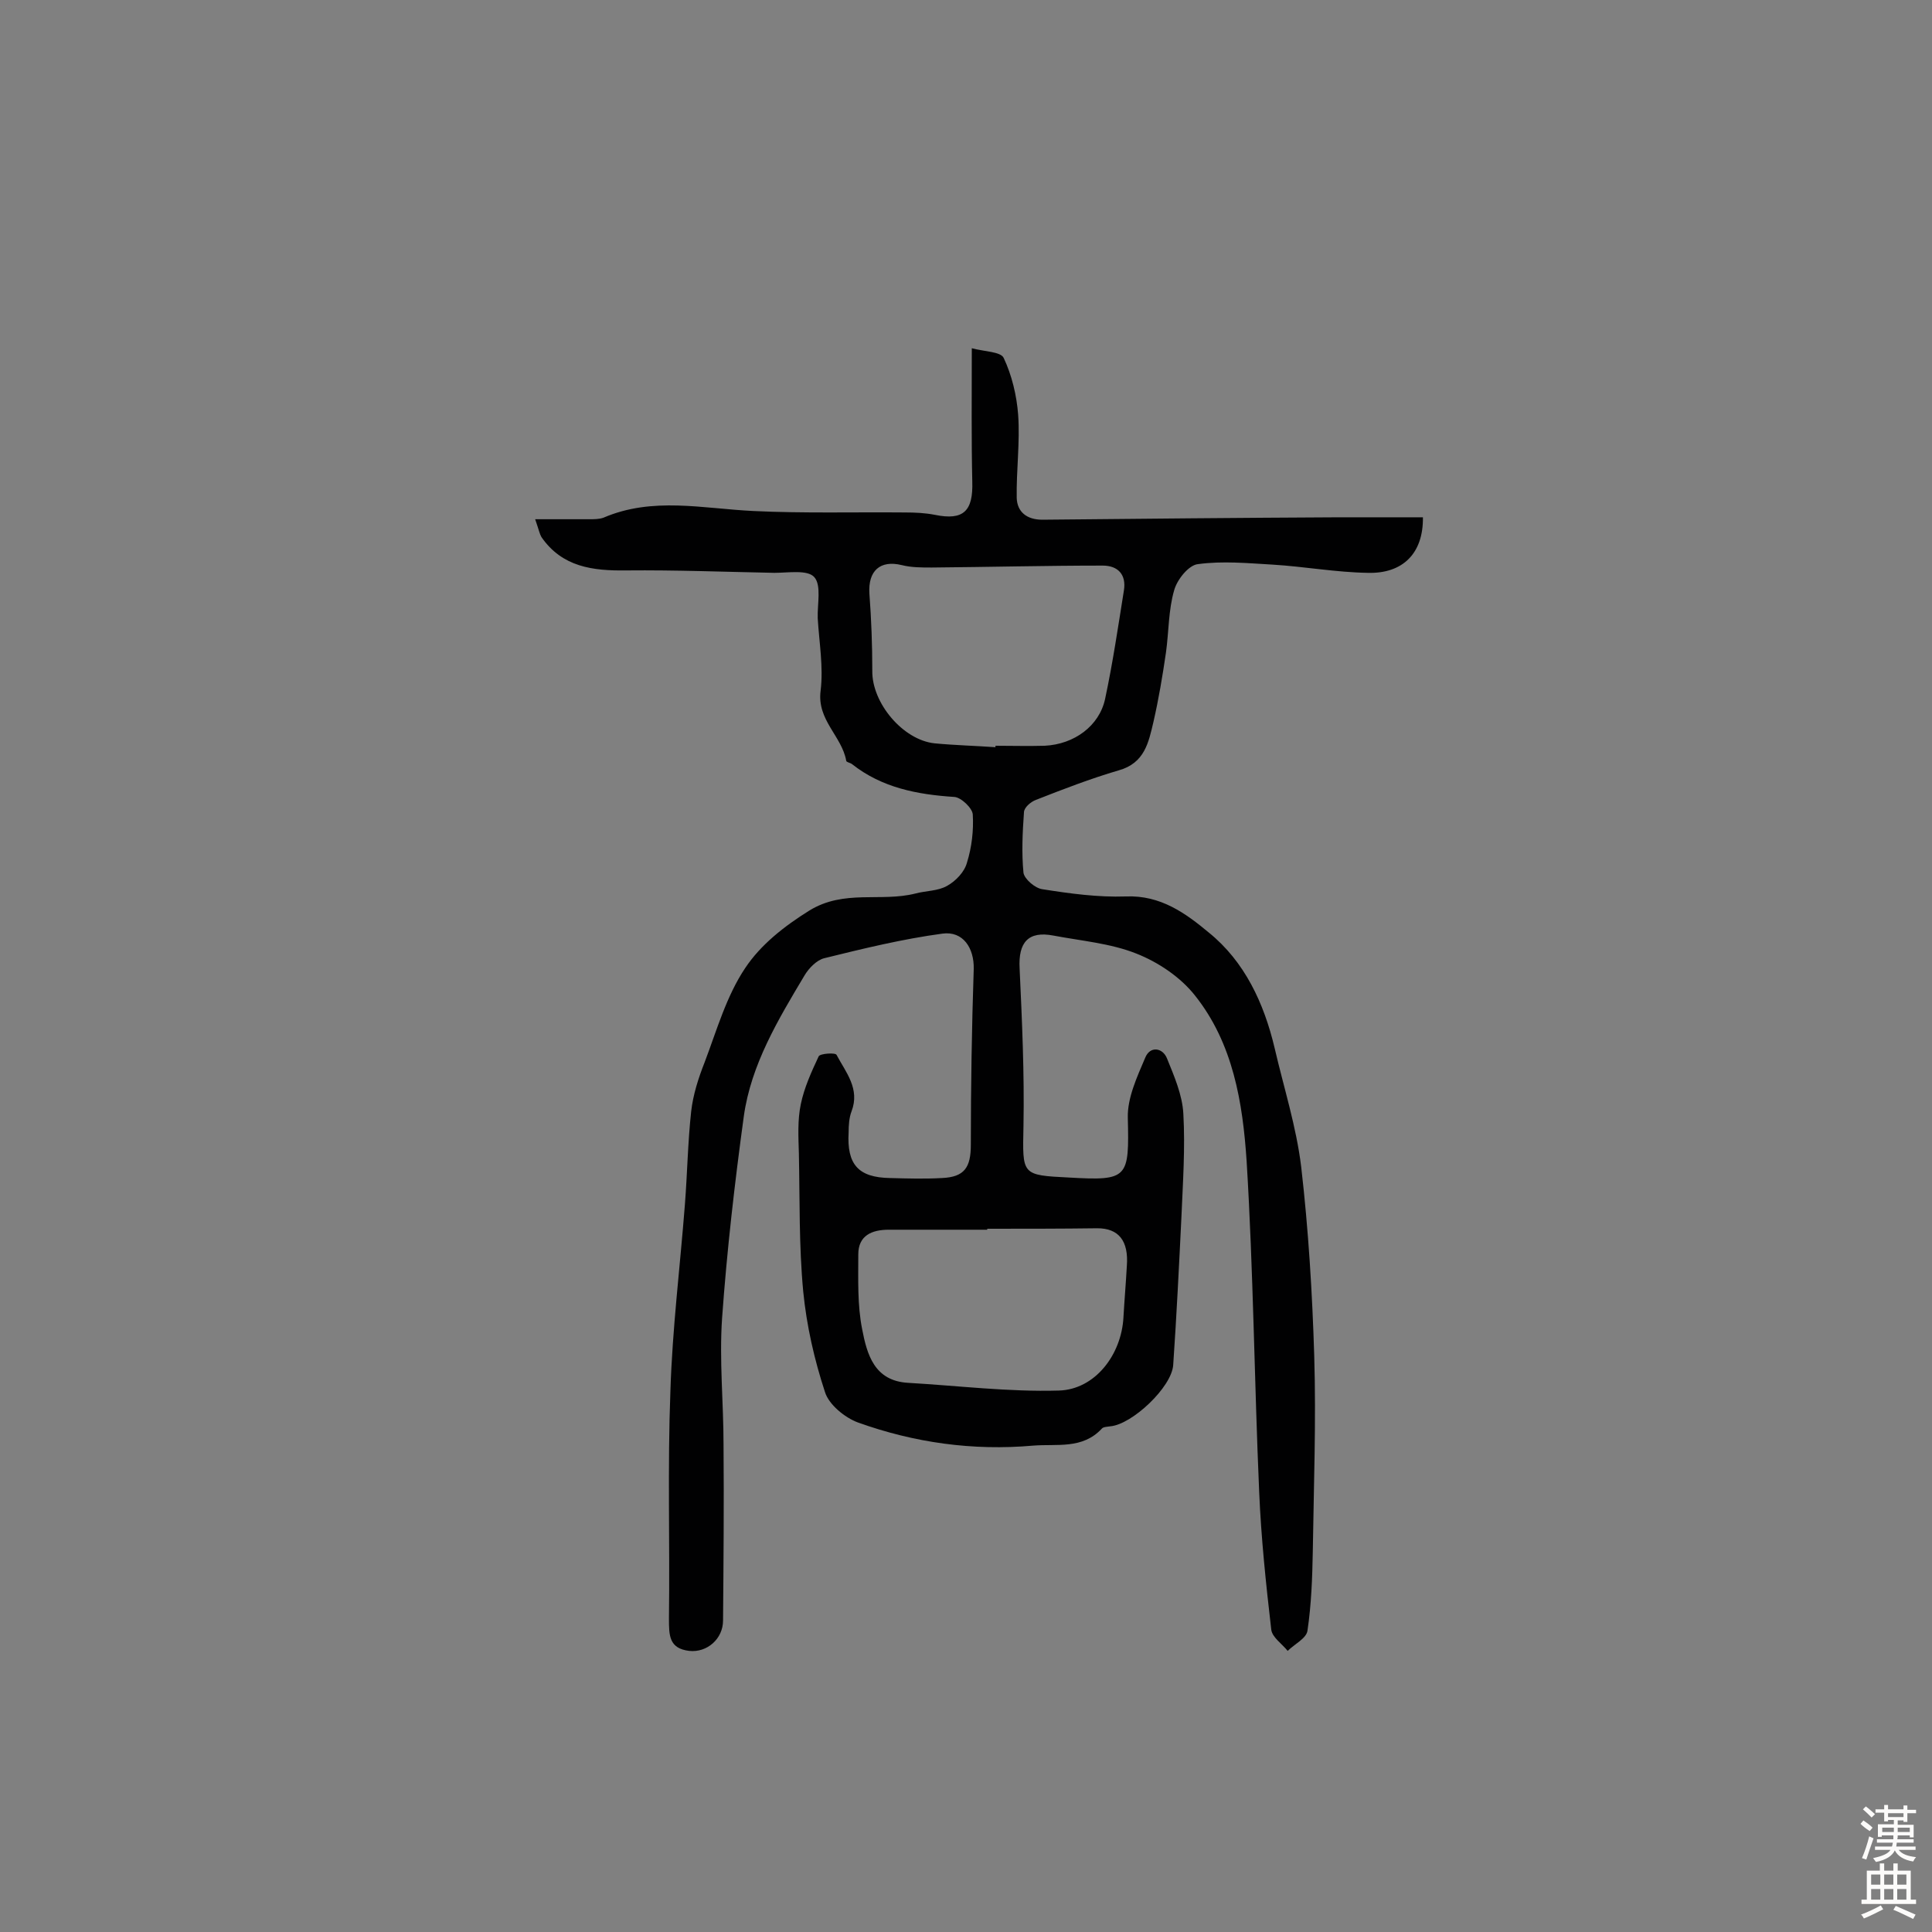 <svg enable-background="new 0 0 400 400" viewBox="0 0 400 400" xmlns="http://www.w3.org/2000/svg"><rect x="0" y="0" width="400" height="400" fill="#808080" stroke="none"/><path d="m110.8 107.5h11.2c1 0 2 0 2.9-.3 10.2-4.4 20.6-1.9 31.1-1.4 10.4.5 20.9.2 31.4.3 2.1 0 4.2.1 6.2.5 5.9 1.2 7.9-.8 7.7-6.9-.2-8.9-.1-17.7-.1-27.6 2.6.7 6 .7 6.6 2 1.7 3.6 2.7 7.8 3 11.8.4 5.7-.4 11.5-.3 17.2.1 2.9 2.1 4.5 5.3 4.5 20.5-.2 40.9-.4 61.4-.5h17.4c.1 7.5-4.2 11.7-11.4 11.5-6.6-.1-13.1-1.3-19.7-1.7-5.2-.3-10.4-.8-15.5-.1-1.9.2-4.3 3.2-4.9 5.4-1.2 4.1-1.1 8.6-1.7 12.9-.7 4.8-1.5 9.6-2.6 14.4-1 4.2-1.8 8.5-7.2 10-5.8 1.7-11.5 3.9-17.1 6.1-1.1.4-2.5 1.6-2.5 2.6-.3 4.2-.5 8.4-.1 12.5.2 1.3 2.4 3.2 3.9 3.4 5.7.9 11.5 1.7 17.3 1.5 7.2-.3 12.4 3.5 17.2 7.5 7.4 6 11.4 14.6 13.6 23.9 1.9 8.2 4.5 16.3 5.5 24.6 1.5 13 2.3 26.1 2.7 39.2.4 13.5-.1 26.9-.3 40.4-.1 5.5-.3 11-1.1 16.4-.2 1.6-2.7 2.8-4.1 4.2-1.2-1.5-3.2-2.8-3.4-4.4-1.1-9.5-2.1-19-2.5-28.5-1-22.8-1.2-45.7-2.6-68.5-.8-12.1-2.8-24.4-10.7-34.3-3-3.8-7.6-6.9-12.2-8.7-5.3-2.1-11.3-2.6-17.1-3.7-5.2-1-7.3 1.4-7 6.8.5 10.8 1 21.7.8 32.6-.2 10.2-.5 10.2 9.5 10.7 12.2.7 12.4.1 12.1-12.4-.1-4.1 1.9-8.4 3.6-12.4 1-2.5 3.6-2.1 4.5.1 1.5 3.7 3.2 7.6 3.4 11.5.4 7.1-.1 14.3-.4 21.4-.5 10.2-1 20.4-1.7 30.6-.3 4.6-8.5 12.3-13 12.7-.6.1-1.5.1-1.8.5-4 4.3-9.3 3.1-14.2 3.5-12.5 1.1-24.6-.6-36.3-4.8-2.7-1-6-3.7-6.8-6.3-2.2-6.7-3.8-13.7-4.5-20.8-.9-9.5-.7-19.1-.9-28.6-.1-3.4-.3-6.9.4-10.2.7-3.4 2.2-6.7 3.7-9.9.3-.6 3.5-.8 3.7-.3 1.9 3.6 4.9 7 3.1 11.7-.5 1.3-.6 2.9-.6 4.3-.4 6.7 2 9.4 8.6 9.5 3.6.1 7.2.2 10.7 0 4.7-.2 6-2.2 6-6.9 0-12.1.2-24.3.6-36.4.1-4.3-2.2-7.9-6.5-7.3-8.2 1.1-16.4 3.1-24.5 5.1-1.5.4-3.1 2-4 3.5-5.5 9.2-11.1 18.5-12.6 29.2-1.9 13.9-3.5 27.8-4.5 41.8-.6 8.7.3 17.5.3 26.2.1 12.1 0 24.3-.1 36.4 0 3.8-3.3 6.7-7 6.3-4.2-.5-4.2-3.2-4.2-6.7.2-15.7-.3-31.4.3-47.1.4-12.9 2-25.7 3-38.6.5-6.4.6-12.9 1.3-19.3.4-3.5 1.5-6.9 2.8-10.2 2.5-6.6 4.5-13.7 8.4-19.5 3.2-4.8 8-8.6 13.3-11.9 7.2-4.4 14.7-1.7 21.9-3.5 2.2-.6 4.7-.5 6.6-1.6 1.8-1 3.6-2.9 4.1-4.8 1-3.2 1.4-6.7 1.2-10-.1-1.3-2.4-3.5-3.8-3.6-7.7-.5-15-1.9-21.2-6.8-.4-.3-1.2-.4-1.2-.7-.9-5.1-6.1-8.4-5.3-14.5.6-4.9-.3-10-.6-15-.1-2.9.8-6.8-.7-8.5-1.4-1.6-5.4-.9-8.3-.9-10.2-.2-20.4-.6-30.6-.5-7 .1-13.3-.7-17.6-6.9-.4-.7-.5-1.4-1.3-3.7zm95.3 47.2c0-.1 0-.2 0-.3 3.4 0 6.8.1 10.2 0 6.1-.3 11.3-4.1 12.5-9.7 1.6-7.5 2.7-15 3.9-22.5.5-3.2-1.2-5.1-4.4-5.1-11.8 0-23.6.3-35.4.4-2.1 0-4.2 0-6.2-.5-4.5-1.1-7 1.2-6.7 5.9.4 5.3.6 10.6.6 16-.1 6.6 6.3 14.3 12.9 15 4.2.4 8.4.5 12.6.8zm-1.7 99.7v.2c-6.8 0-13.6 0-20.4 0-3.5 0-6.3 1.2-6.3 5.1 0 5.2-.2 10.5.8 15.5 1 5.2 2.5 10.7 9.5 11.1 10.4.6 20.8 1.9 31.2 1.6 7.5-.2 13-7.4 13.4-15.2.2-3.5.5-7 .7-10.6.4-5.2-1.7-7.8-6.1-7.8-7.6.1-15.2.1-22.8.1z" fill="#010102"/><g fill="#fcfbfa"><path d="m385.2 377.6.6-.7c.6.4 1.3.9 1.9 1.5l-.6.7c-.8-.5-1.4-1-1.9-1.5zm.3 7.1c.6-1.4 1.1-2.9 1.5-4.5.3.1.6.3.9.4-.5 1.4-1 2.9-1.5 4.4zm.2-10.1.6-.6c.7.5 1.3 1.1 1.9 1.6l-.7.7c-.6-.6-1.2-1.2-1.8-1.7zm8.4-.8h.8v.9h1.8v.7h-1.8v1.8h-.8v-.3h-1.2v.9h3.3v2.6h-.8v-.4h-2.5c0 .3 0 .6-.1.8h3.4v.7h-3.5c0 .3-.1.6-.1.8h4v.7h-3.5c.7.9 1.9 1.3 3.6 1.5-.2.2-.4.5-.6.9-1.9-.3-3.2-1.1-3.8-2.3-.5 1.1-1.8 2-3.9 2.4-.2-.3-.4-.5-.6-.8 1.9-.4 3.1-.9 3.6-1.7h-3.2v-.7h3.5c.1-.2.1-.5.2-.8h-3.3v-.7h3.4c0-.2 0-.5 0-.8h-2.4v.3h-.8v-2.6h3.3v-.9h-1.2v.3h-.8v-1.8h-1.8v-.7h1.8v-.9h.8v.9h3.2zm-4.4 5.5h2.4c0-.3 0-.6 0-.9h-2.4zm1.2-3.1h3.2v-.8h-3.2zm4.4 2.2h-2.4v.9h2.5v-.9z"/><path d="m389.2 385.8h.9v1.5h1.9v-1.5h.9v1.5h2.7v6h1.1v.9h-11.3v-.9h1.1v-6h2.7zm.2 8.7.5.8c-1.2.6-2.5 1.3-4 1.9-.2-.3-.3-.6-.6-.8 1.6-.6 3-1.3 4.1-1.9zm-2-4.3h1.9v-2.1h-1.9zm0 3.1h1.9v-2.2h-1.9zm2.7-3.1h1.9v-2.1h-1.9zm0 3.1h1.9v-2.2h-1.9zm2.4 1.3c1.4.6 2.7 1.2 4.1 1.8l-.5.9c-1.5-.7-2.8-1.4-4.1-1.9zm2.2-6.5h-1.9v2.1h1.9zm-1.9 5.2h1.9v-2.2h-1.9z"/></g></svg>